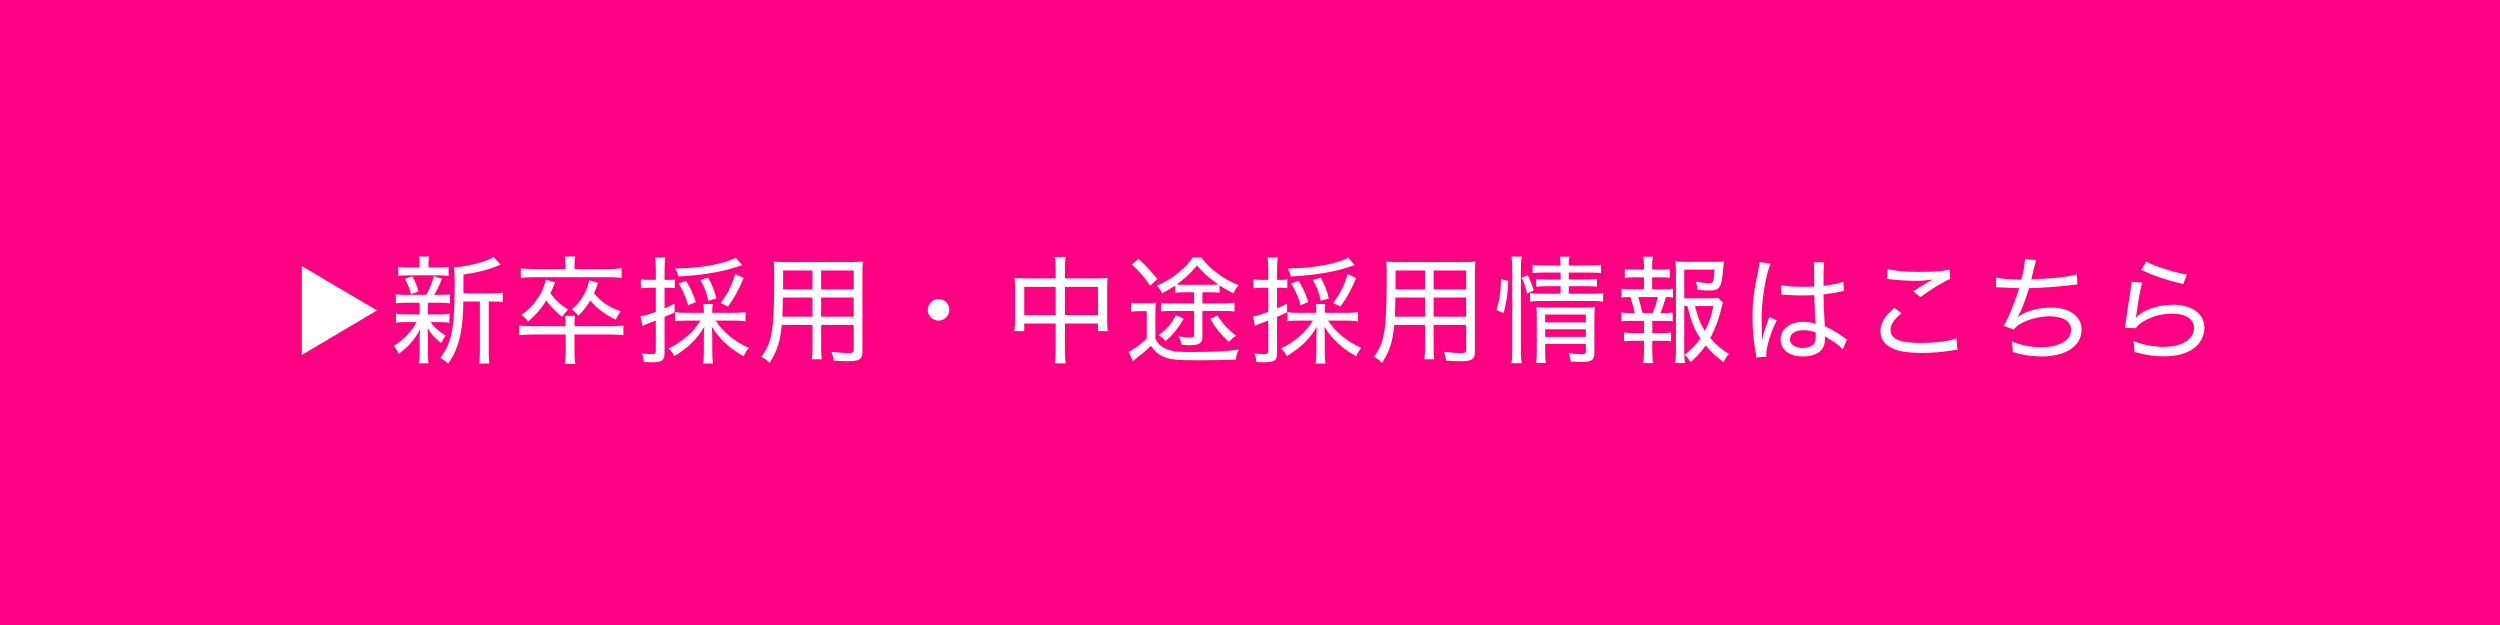 <?xml version="1.0" encoding="UTF-8"?><svg xmlns="http://www.w3.org/2000/svg" viewBox="0 0 600 150"><defs><style>.d{fill:#fff;}.e{fill:#ff0082;}</style></defs><g id="a"/><g id="b"><g id="c"><rect class="e" width="600" height="150"/><g><path class="d" d="M72.442,63.859l18.032,10.641-18.032,10.685v-21.326Z"/><path class="d" d="M97.39,72.664c-1.063,0-1.736,.027-2.38,.14v-2.184c.672,.111,1.231,.14,2.38,.14h4.9c.924-1.624,1.399-2.8,1.792-4.479l1.987,.615c-.615,1.568-1.176,2.716-1.848,3.864h1.4c1.119,0,1.708-.028,2.38-.14v2.184c-.784-.112-1.316-.14-2.38-.14h-2.885c-.027,.336-.027,.476-.027,.672v2.128h2.8c1.036,0,1.596-.028,2.352-.168v2.157c-.699-.112-1.231-.141-2.352-.141h-2.185c.868,1.204,1.792,2.044,3.641,3.22-.504,.673-.729,1.064-1.092,1.82-1.849-1.596-2.296-2.072-3.276-3.611,.084,1.315,.112,1.68,.112,2.38v3.695c0,.952,.027,1.624,.14,2.38h-2.296c.112-.699,.168-1.428,.168-2.352v-3.64c0-.645,.028-1.261,.112-2.212-1.261,2.436-2.717,4.115-5.152,5.936-.336-.784-.672-1.372-1.148-1.932,1.4-.896,2.465-1.792,3.528-2.969,.812-.896,1.176-1.428,1.904-2.716h-2.548c-1.177,0-1.652,.028-2.38,.141v-2.157c.699,.14,1.231,.168,2.436,.168h3.248v-2.128c0-.225-.028-.364-.056-.672h-3.276Zm7.84-8.484c1.204,0,1.736-.028,2.437-.14v2.184c-.812-.112-1.316-.14-2.465-.14h-7.168c-1.176,0-1.707,.027-2.464,.14v-2.184c.616,.111,1.232,.14,2.521,.14h2.604v-.644c0-.925-.027-1.316-.14-1.988h2.408c-.112,.588-.141,1.008-.141,1.96v.672h2.408Zm-6.58,6.412c-.476-1.652-.812-2.464-1.483-3.668l1.792-.616c.728,1.372,1.036,2.156,1.483,3.668l-1.792,.616Zm19.433-.196c1.231,0,1.903-.056,2.575-.168v2.269c-.699-.112-1.288-.141-2.436-.141h-.924v11.957c0,1.484,.027,2.212,.168,2.94h-2.464c.111-.812,.168-1.513,.168-2.94v-11.957h-3.977c-.056,7.141-1.12,11.424-3.64,14.897-.756-.672-1.092-.924-1.904-1.372,1.204-1.512,1.988-3.08,2.548-5.152,.645-2.464,.925-6.161,.925-12.852,0-1.82-.057-2.968-.168-3.78h.224c1.596,0,4.396-.532,6.748-1.288,1.12-.364,1.876-.7,2.52-1.176l1.708,1.904q-.279,.084-1.008,.363c-2.324,.925-4.228,1.4-7.924,2.017v4.479h6.86Z"/><path class="d" d="M137.878,84.62c0,1.315,.056,1.932,.196,2.743h-2.521c.141-.812,.196-1.54,.196-2.716v-4.368h-7.868c-1.512,0-2.38,.057-3.275,.168v-2.352c.896,.14,1.764,.196,3.275,.196h7.868v-.225c0-.951-.056-1.651-.14-2.268h2.407c-.111,.728-.14,1.148-.14,2.241v.252h8.4c1.567,0,2.436-.057,3.332-.196v2.352c-.868-.111-1.681-.168-3.332-.168h-8.4v4.341Zm-2.156-20.777c0-.84-.056-1.652-.195-2.296h2.548c-.141,.644-.196,1.428-.196,2.268v.757h8.148c1.344,0,2.296-.057,3.164-.196v2.324c-.729-.112-1.708-.168-3.137-.168h-17.892c-1.484,0-2.352,.056-3.164,.168v-2.324c.896,.14,1.848,.196,3.192,.196h7.531v-.729Zm-2.491,3.92c-.532,1.344-.757,1.82-1.148,2.632,1.344,1.792,2.436,2.772,4.256,3.893-.616,.644-.924,1.008-1.399,1.764-1.708-1.373-2.381-2.044-3.837-3.92-1.176,1.904-2.268,3.164-4.34,5.041-.588-.756-.979-1.12-1.624-1.596,1.568-1.12,2.492-2.044,3.557-3.5,1.176-1.597,1.735-2.772,2.352-4.956l2.185,.644Zm10.304,.14c-.448,1.288-.616,1.708-.98,2.521,1.876,2.128,3.78,3.388,6.44,4.284-.504,.644-.868,1.26-1.204,2.016-2.464-1.121-4.452-2.632-6.132-4.621-.896,1.54-1.512,2.296-2.856,3.668-.504-.644-.868-1.008-1.596-1.512,1.288-1.064,2.016-1.904,2.8-3.332,.7-1.232,1.036-2.1,1.428-3.696l2.101,.672Z"/><path class="d" d="M155.882,69.052c-.672,0-1.345,.056-2.072,.14v-2.184c.672,.112,1.288,.168,2.1,.168h1.484v-2.576c0-1.204-.056-1.903-.196-2.828h2.464c-.111,.896-.168,1.624-.168,2.801v2.604h.672c.868,0,1.288-.028,1.792-.112v2.101c-.56-.084-1.008-.112-1.764-.112h-.7v4.956c.868-.364,1.288-.56,2.408-1.148v2.101c-1.288,.616-1.624,.756-2.408,1.092v8.68c0,1.792-.615,2.212-3.248,2.212-.447,0-1.12-.027-1.735-.056-.057-.896-.168-1.316-.448-2.072,.924,.112,1.596,.168,2.296,.168,.812,0,1.036-.168,1.036-.783v-7.28c-.729,.308-1.12,.448-1.764,.672-.645,.252-.952,.364-1.429,.616l-.476-2.296c1.036-.168,1.876-.42,3.668-1.064v-5.796h-1.512Zm20.355,6.02c1.008,0,1.932-.056,2.688-.168v2.213c-.757-.112-1.708-.169-2.688-.169h-4.508c1.932,2.856,4.452,4.929,7.979,6.553-.588,.728-.896,1.231-1.231,2.016-3.472-1.988-5.712-4.06-7.645-7.112,.057,.645,.112,1.624,.112,2.492v3.5c0,1.092,.056,2.044,.168,2.856h-2.352c.111-.84,.168-1.792,.168-2.884v-3.416c0-.868,.056-1.792,.111-2.549-1.68,2.912-3.724,4.9-7.168,7.057-.504-.896-.756-1.204-1.428-1.82,3.276-1.596,5.964-3.948,7.672-6.692h-3.359c-1.232,0-1.988,.028-2.744,.141v-2.157c.728,.112,1.399,.14,2.744,.14h4.172v-.308c0-.868-.028-1.288-.141-1.792h2.296c-.111,.448-.14,.896-.14,1.792v.308h5.292Zm1.876-11.451q-.336,.111-1.26,.42c-3.556,1.231-8.4,2.016-14.028,2.324-.252-.896-.42-1.288-.784-1.933,5.853-.027,12.068-1.147,14.532-2.604l1.54,1.792Zm-12.964,9.659c-.588-2.071-1.092-3.247-2.268-5.235l1.764-.672c1.092,1.792,1.512,2.716,2.352,5.096l-1.848,.812Zm4.844-1.092c-.447-2.044-.84-3.08-1.903-5.012l1.876-.532c.951,1.681,1.428,2.884,1.96,4.984l-1.933,.56Zm2.968,.561c1.736-2.408,2.576-4.032,3.473-6.973l2.044,.925c-1.26,2.995-2.185,4.676-3.752,6.859l-1.765-.812Z"/><path class="d" d="M197.071,83.08c0,1.512,.027,2.407,.14,3.136h-2.353c.112-.812,.141-1.596,.141-3.108v-5.124h-7.364c-.392,4.004-1.092,6.188-2.939,9.101-.757-.729-1.036-.924-1.933-1.484,2.576-3.472,3.052-6.468,3.052-19.489,0-1.483-.027-2.323-.111-3.331,.84,.084,1.651,.111,3.107,.111h15.232c1.456,0,2.212-.027,3.052-.111-.084,.84-.112,1.512-.112,2.855v18.676c0,1.933-.672,2.38-3.64,2.38-.896,0-2.184-.056-3.276-.14-.084-.756-.195-1.26-.504-2.128,1.54,.196,2.856,.308,3.809,.308,1.288,0,1.512-.14,1.512-.812v-5.937h-7.812v5.097Zm-9.185-11.677c-.028,.784-.028,1.429-.028,1.82q-.027,1.512-.084,2.773h7.225v-4.593h-7.112Zm7.112-6.495h-7.057v3.22l-.027,1.315h7.084v-4.535Zm9.884,4.535v-4.535h-7.812v4.535h7.812Zm-7.812,6.553h7.812v-4.593h-7.812v4.593Z"/><path class="d" d="M227.841,74.344c0,1.428-1.176,2.604-2.575,2.604-1.429,0-2.604-1.176-2.604-2.576,0-1.429,1.176-2.604,2.604-2.604s2.575,1.148,2.575,2.576Z"/><path class="d" d="M253.35,64.599c0-1.372-.056-2.044-.196-2.939h2.604c-.112,.84-.168,1.624-.168,2.884v2.268h8.036c1.008,0,1.54-.027,2.212-.111-.084,.728-.112,1.315-.112,2.296v7.924c0,1.008,.028,1.735,.14,2.548h-2.352v-1.82h-7.924v6.272c0,1.624,.027,2.38,.195,3.275h-2.632c.141-.979,.196-1.764,.196-3.275v-6.272h-7.532v1.82h-2.38c.112-.84,.168-1.568,.168-2.548v-7.953c0-.924-.056-1.54-.14-2.268,.7,.084,1.231,.111,2.212,.111h7.672v-2.212Zm-7.532,4.256v6.748h7.532v-6.748h-7.532Zm17.696,6.748v-6.748h-7.924v6.748h7.924Z"/><path class="d" d="M271.466,72.636c.645,.112,1.176,.14,2.185,.14h1.624c.867,0,1.456-.027,2.128-.14-.084,.896-.112,1.428-.112,2.996v5.657c.476,.924,.812,1.344,1.4,1.764,1.483,1.092,3.08,1.428,6.607,1.428,5.712,0,9.212-.168,11.984-.588-.448,1.092-.532,1.316-.7,2.408-2.688,.112-5.824,.168-8.96,.168-5.488,0-6.916-.168-8.596-.952-1.093-.504-1.988-1.315-2.828-2.52-1.204,1.204-1.792,1.68-3.332,2.855-.28,.252-.561,.477-.952,.812l-1.064-2.212c1.12-.505,2.856-1.765,4.368-3.192v-6.581h-1.764c-.84,0-1.316,.028-1.988,.14v-2.184Zm1.765-10.528c1.987,1.82,2.995,2.94,4.535,4.872l-1.708,1.568c-1.428-2.072-2.436-3.22-4.396-5.068l1.568-1.372Zm11.004,8.036c-1.064,0-1.484,.028-2.185,.112v-1.736c-1.092,.729-1.68,1.092-3.107,1.876-.393-.756-.672-1.176-1.261-1.848,2.324-1.036,3.696-1.904,5.46-3.388,1.4-1.148,2.156-1.96,3.108-3.36h2.072c1.231,1.624,2.268,2.632,4.004,3.892,1.68,1.232,2.855,1.904,4.928,2.744-.504,.588-.952,1.316-1.232,1.988-1.596-.84-2.268-1.232-3.331-1.932v1.764c-.7-.084-1.093-.112-2.185-.112h-1.932v2.66h5.18c1.092,0,1.792-.056,2.521-.168v2.128c-.841-.112-1.513-.14-2.521-.14h-5.18v6.077c0,1.708-.672,2.155-3.248,2.155-.196,0-.448,0-1.736-.084-.14-.784-.336-1.372-.7-2.044,1.009,.168,1.849,.252,2.717,.252,.812,0,.979-.084,.979-.588v-5.768h-5.572c-.979,0-1.624,.027-2.38,.14v-2.1c.645,.111,1.316,.14,2.408,.14h5.544v-2.66h-2.352Zm-.168,6.384c-1.429,2.408-2.465,3.668-4.341,5.376-.588-.699-.812-.896-1.596-1.456,2.212-1.792,2.912-2.632,4.116-4.816l1.82,.896Zm6.355-8.176c1.008,0,1.4-.027,1.96-.084-2.184-1.512-3.443-2.66-5.096-4.536-1.652,1.933-2.94,3.137-4.9,4.536,.561,.057,.98,.084,1.96,.084h6.076Zm1.708,7.309c1.512,2.24,2.408,3.22,4.508,4.9-.784,.532-1.036,.756-1.708,1.484-2.044-1.876-3.08-3.164-4.479-5.488l1.68-.896Z"/><path class="d" d="M302.882,69.052c-.672,0-1.345,.056-2.072,.14v-2.184c.672,.112,1.288,.168,2.1,.168h1.484v-2.576c0-1.204-.056-1.903-.196-2.828h2.464c-.111,.896-.168,1.624-.168,2.801v2.604h.672c.868,0,1.288-.028,1.792-.112v2.101c-.56-.084-1.008-.112-1.764-.112h-.7v4.956c.868-.364,1.288-.56,2.408-1.148v2.101c-1.288,.616-1.624,.756-2.408,1.092v8.68c0,1.792-.615,2.212-3.248,2.212-.447,0-1.12-.027-1.735-.056-.057-.896-.168-1.316-.448-2.072,.924,.112,1.596,.168,2.296,.168,.812,0,1.036-.168,1.036-.783v-7.28c-.729,.308-1.12,.448-1.764,.672-.645,.252-.952,.364-1.429,.616l-.476-2.296c1.036-.168,1.876-.42,3.668-1.064v-5.796h-1.512Zm20.355,6.02c1.008,0,1.932-.056,2.688-.168v2.213c-.757-.112-1.708-.169-2.688-.169h-4.508c1.932,2.856,4.452,4.929,7.979,6.553-.588,.728-.896,1.231-1.231,2.016-3.472-1.988-5.712-4.06-7.645-7.112,.057,.645,.112,1.624,.112,2.492v3.5c0,1.092,.056,2.044,.168,2.856h-2.352c.111-.84,.168-1.792,.168-2.884v-3.416c0-.868,.056-1.792,.111-2.549-1.68,2.912-3.724,4.9-7.168,7.057-.504-.896-.756-1.204-1.428-1.82,3.276-1.596,5.964-3.948,7.672-6.692h-3.359c-1.232,0-1.988,.028-2.744,.141v-2.157c.728,.112,1.399,.14,2.744,.14h4.172v-.308c0-.868-.028-1.288-.141-1.792h2.296c-.111,.448-.14,.896-.14,1.792v.308h5.292Zm1.876-11.451q-.336,.111-1.26,.42c-3.556,1.231-8.4,2.016-14.028,2.324-.252-.896-.42-1.288-.784-1.933,5.853-.027,12.068-1.147,14.532-2.604l1.54,1.792Zm-12.964,9.659c-.588-2.071-1.092-3.247-2.268-5.235l1.764-.672c1.092,1.792,1.512,2.716,2.352,5.096l-1.848,.812Zm4.844-1.092c-.447-2.044-.84-3.08-1.903-5.012l1.876-.532c.951,1.681,1.428,2.884,1.96,4.984l-1.933,.56Zm2.968,.561c1.736-2.408,2.576-4.032,3.473-6.973l2.044,.925c-1.26,2.995-2.185,4.676-3.752,6.859l-1.765-.812Z"/><path class="d" d="M344.071,83.08c0,1.512,.027,2.407,.14,3.136h-2.353c.112-.812,.141-1.596,.141-3.108v-5.124h-7.364c-.392,4.004-1.092,6.188-2.939,9.101-.757-.729-1.036-.924-1.933-1.484,2.576-3.472,3.052-6.468,3.052-19.489,0-1.483-.027-2.323-.111-3.331,.84,.084,1.651,.111,3.107,.111h15.232c1.456,0,2.212-.027,3.052-.111-.084,.84-.112,1.512-.112,2.855v18.676c0,1.933-.672,2.38-3.64,2.38-.896,0-2.184-.056-3.276-.14-.084-.756-.195-1.26-.504-2.128,1.54,.196,2.856,.308,3.809,.308,1.288,0,1.512-.14,1.512-.812v-5.937h-7.812v5.097Zm-9.185-11.677c-.028,.784-.028,1.429-.028,1.82q-.027,1.512-.084,2.773h7.225v-4.593h-7.112Zm7.112-6.495h-7.057v3.22l-.027,1.315h7.084v-4.535Zm9.884,4.535v-4.535h-7.812v4.535h7.812Zm-7.812,6.553h7.812v-4.593h-7.812v4.593Z"/><path class="d" d="M359.133,74.399c.784-2.548,1.009-3.947,1.12-7.42l1.736,.448c-.14,3.276-.42,5.124-1.12,7.729l-1.736-.757Zm3.612,12.769c.141-.896,.196-2.101,.196-3.332v-19.376c0-1.12-.056-1.933-.196-2.884h2.464c-.14,.924-.195,1.735-.195,2.884v19.432c0,1.26,.056,2.324,.195,3.276h-2.464Zm3.752-16.716c-.336-1.513-.7-2.549-1.288-3.809l1.456-.616c.588,1.232,.896,1.988,1.429,3.696l-1.597,.729Zm3.977-5.04c-1.288,0-1.96,.027-2.66,.14v-2.016c.784,.14,1.344,.168,2.744,.168h3.976c0-.952-.028-1.372-.168-2.101h2.296c-.14,.7-.168,1.148-.168,2.101h4.956c1.428,0,2.044-.028,2.8-.168v2.016c-.728-.112-1.512-.14-2.771-.14h-4.984v1.651h4.256c1.204,0,1.82-.027,2.521-.111v1.848c-.784-.084-1.4-.112-2.521-.112h-4.256v1.792h5.46c1.316,0,2.072-.056,2.8-.168v2.072c-.896-.112-1.735-.168-2.8-.168h-11.899c-1.316,0-2.101,.056-2.856,.168v-2.072c.672,.141,1.4,.168,2.856,.168h4.479v-1.792h-3.304c-1.148,0-1.681,.028-2.521,.141v-1.876c.729,.084,1.372,.111,2.521,.111h3.304v-1.651h-4.06Zm.363,18.648c0,1.4,.057,2.324,.168,3.052h-2.323c.111-.756,.14-1.54,.14-3.052v-7.924c0-1.205-.028-1.68-.084-2.436,.756,.084,1.456,.111,2.492,.111h8.96c1.315,0,1.96-.027,2.576-.14-.084,.7-.112,1.512-.112,2.997v7.896c0,1.82-.616,2.296-2.912,2.296-.7,0-1.568-.027-2.744-.111-.14-.868-.252-1.316-.532-2.017,1.288,.196,2.269,.28,3.024,.28,.952,0,1.12-.112,1.12-.7v-1.792h-9.772v1.54Zm9.772-6.691v-1.876h-9.772v1.876h9.772Zm0,3.472v-1.82h-9.772v1.82h9.772Z"/><path class="d" d="M399.23,69.416c1.12,0,1.54-.028,2.269-.141v2.128c-.589-.084-1.009-.111-1.681-.111-.616,2.1-.896,2.884-1.315,3.836h.672c1.204,0,1.651-.028,2.268-.141v2.129c-.616-.084-1.231-.112-2.268-.112h-2.632v2.912h2.38c.979,0,1.483-.028,2.128-.112v2.1c-.7-.084-1.176-.111-2.128-.111h-2.38v2.632c0,.979,.056,1.792,.168,2.716h-2.324c.112-.979,.168-1.708,.168-2.716v-2.632h-2.632c-.98,0-1.456,.027-2.156,.111v-2.1c.645,.084,1.148,.112,2.156,.112h2.632v-2.912h-3.136c-1.008,0-1.624,.028-2.296,.112v-2.129c.672,.112,1.147,.141,2.296,.141h.924c-.28-1.316-.393-1.736-1.064-3.836-1.008,0-1.428,.027-2.128,.111v-2.128c.7,.112,1.232,.141,2.296,.141h3.108v-2.856h-2.408c-.952,0-1.483,.028-2.184,.112v-2.1c.588,.084,1.12,.111,2.184,.111h2.408v-.756c0-.868-.056-1.736-.168-2.324h2.324c-.141,.84-.196,1.4-.196,2.324v.756h2.1c1.036,0,1.54-.027,2.128-.111v2.1c-.644-.084-1.176-.112-2.128-.112h-2.1v2.856h2.716Zm-2.604,5.712c.588-1.316,.756-1.849,1.26-3.836h-4.732q.7,2.24,1.036,3.836h2.437Zm7.588-1.68v10.752c0,1.147,.056,1.903,.195,2.939h-2.38c.141-1.063,.196-1.736,.196-2.968v-18.789c0-.952-.056-1.932-.14-2.688,.783,.111,1.567,.14,2.66,.14h6.579c1.177,0,1.933-.028,2.408-.112q-.084,.588-.168,1.792c-.392,4.648-.784,5.208-3.5,5.208-.672,0-1.456-.056-2.632-.168-.084-.812-.168-1.204-.42-1.96,1.204,.224,2.408,.364,3.108,.364,1.063,0,1.176-.28,1.371-3.248h-7.279v6.888h5.796c1.204,0,1.876-.027,2.352-.112l1.148,1.177c-.141,.363-.196,.531-.336,1.176-.616,2.661-1.568,5.208-2.716,7.281,1.428,1.68,2.407,2.491,4.451,3.836-.588,.699-.896,1.204-1.26,1.96-1.792-1.345-2.855-2.296-4.284-4.004-1.092,1.54-2.071,2.632-3.611,3.976-.448-.7-.784-1.12-1.4-1.764,1.624-1.288,2.716-2.408,3.724-3.893-1.428-2.128-2.239-4.199-3.107-7.784h-.756Zm2.576,0c.699,2.772,1.287,4.256,2.38,5.964,.924-1.765,1.483-3.36,2.044-5.964h-4.424Z"/><path class="d" d="M422.947,81.344c.504-2.044,.7-2.632,1.456-4.592,.14-.336,.168-.42,.252-.672l1.764,.783c-1.316,2.604-2.52,6.412-2.52,8.12,0,.141,0,.28,.056,.616l-2.437,.196c0-.196,0-.252-.14-1.036-.56-3.08-.784-5.572-.784-8.512,0-3.781,.336-6.553,1.4-11.481,.252-1.12,.308-1.483,.308-1.876l2.66,.364c-1.204,2.716-2.184,8.792-2.184,13.384,0,.645,.027,2.016,.056,3.304q.028,.252,.028,.7v.672l.084,.028Zm4.536-12.936c1.399,.308,2.659,.42,5.264,.42,1.092,0,1.736-.028,2.66-.057q0-2.688-.028-4.62c0-.504-.028-.924-.056-1.203h2.492c-.112,.699-.168,1.987-.168,4.088v1.567c2.071-.252,3.947-.644,4.76-1.008l.111,2.24c-.168,.028-.224,.028-.447,.084-1.484,.336-2.717,.532-4.424,.728,.027,2.576,.027,2.912,.308,7.645,1.96,.896,2.855,1.428,4.592,2.688,.308,.252,.392,.309,.729,.477l-1.009,2.38c-.279-.309-.476-.504-.84-.812-.868-.728-.896-.756-2.912-1.987-.027-.028-.084-.057-.308-.196-.112-.056-.112-.084-.252-.168,.028,.252,.028,.364,.028,.588,0,.812-.112,1.428-.336,1.932-.673,1.484-2.492,2.353-4.9,2.353-3.332,0-5.404-1.597-5.404-4.145,0-2.436,2.269-4.172,5.46-4.172,1.12,0,2.185,.196,2.912,.504-.084-.615-.14-2.38-.28-6.917-1.344,.057-2.044,.084-3.079,.084-1.12,0-2.156-.027-3.164-.111-.448-.028-.757-.057-.841-.057-.279-.027-.447-.027-.504-.027-.14-.028-.224-.028-.279-.028-.028,0-.057,0-.112,.028l.028-2.296Zm5.432,10.836c-2.016,0-3.332,.84-3.332,2.155,0,1.261,1.232,2.101,3.052,2.101,1.148,0,2.156-.364,2.66-.924,.308-.393,.476-1.009,.476-1.96v-.812c-1.119-.42-1.819-.56-2.855-.56Z"/><path class="d" d="M469.789,83.948c-.392,.028-.504,.057-1.008,.112-2.66,.448-5.151,.645-7.532,.645-2.827,0-5.208-.309-6.636-.896-2.184-.868-3.304-2.324-3.304-4.34,0-1.904,1.036-3.613,3.332-5.6l1.708,1.315c-1.82,1.485-2.632,2.745-2.632,4.033,0,1.204,.784,2.072,2.296,2.548,1.008,.336,2.855,.532,5.067,.532,3.444,0,6.832-.448,8.456-1.092l.252,2.743Zm-16.743-19.375c1.819,.447,4.312,.672,7.504,.672,3.527,0,5.768-.168,7.363-.561l.141,2.24c-1.736,.728-4.34,2.324-7.168,4.368l-1.708-1.372c1.819-1.204,2.323-1.512,3.443-2.156,.309-.168,.364-.196,.729-.392,.196-.112,.252-.141,.532-.28-1.652,.224-2.633,.308-4.173,.308-1.848,0-4.228-.14-5.907-.363-.504-.057-.588-.057-.952-.084l.196-2.38Z"/><path class="d" d="M479.086,66.616c1.316,.308,2.996,.447,6.048,.447,.56-2.212,.812-3.668,.868-4.899l2.66,.252q-.141,.42-.448,1.735c-.392,1.708-.42,1.765-.7,2.885,5.32-.196,9.101-.588,10.92-1.204l.141,2.436q-.589,.028-3.024,.336c-2.268,.252-5.432,.477-8.596,.561-.924,3.107-1.736,5.151-2.66,6.833l.028,.027c1.903-1.4,4.844-2.212,8.008-2.212,4.396,0,7.252,2.101,7.252,5.292,0,3.893-3.78,6.44-9.548,6.44-2.492,0-4.845-.364-7-1.064v-.476c0-.532-.028-1.036-.168-2.072,2.268,.952,4.592,1.4,7.056,1.4,4.312,0,7.14-1.681,7.14-4.2,0-2.044-1.932-3.22-5.18-3.22-2.128,0-4.48,.56-6.356,1.457-1.092,.56-1.708,1.008-2.239,1.735l-2.408-.924c.532-.84,.952-1.652,1.456-2.856,.868-2.045,1.82-4.62,2.268-6.16-1.456-.028-2.996-.084-4.536-.196-.363-.028-.644-.028-.812-.028h-.224l.056-2.323Z"/><path class="d" d="M514.114,67.819c-.364,1.261-.896,4.089-1.4,7.757-.056,.336-.084,.392-.14,.644l.028,.028c.392-.42,.56-.561,.979-.869,1.904-1.4,4.956-2.24,8.064-2.24,4.452,0,7.42,2.212,7.42,5.544,0,1.933-1.008,3.836-2.66,4.984-1.792,1.26-4.06,1.848-7.056,1.848-2.465,0-3.809-.196-7.112-1.036v-.672c0-.616-.056-1.008-.252-1.96,2.296,.896,4.899,1.4,7.308,1.4,4.34,0,7.252-1.82,7.252-4.536,0-2.156-1.96-3.445-5.235-3.445-2.772,0-5.544,.869-7.588,2.325-.477,.364-.729,.616-1.148,1.176l-2.576-.084c.084-.504,.112-.7,.225-1.651,.279-2.129,.672-4.677,1.176-7.841,.14-.756,.168-1.008,.196-1.54l2.52,.168Zm.98-5.039c1.987,1.119,6.747,2.632,9.771,3.107l-.896,2.296c-2.827-.7-3.947-1.036-5.655-1.596q-1.96-.672-4.424-1.82l1.204-1.987Z"/></g></g></g></svg>